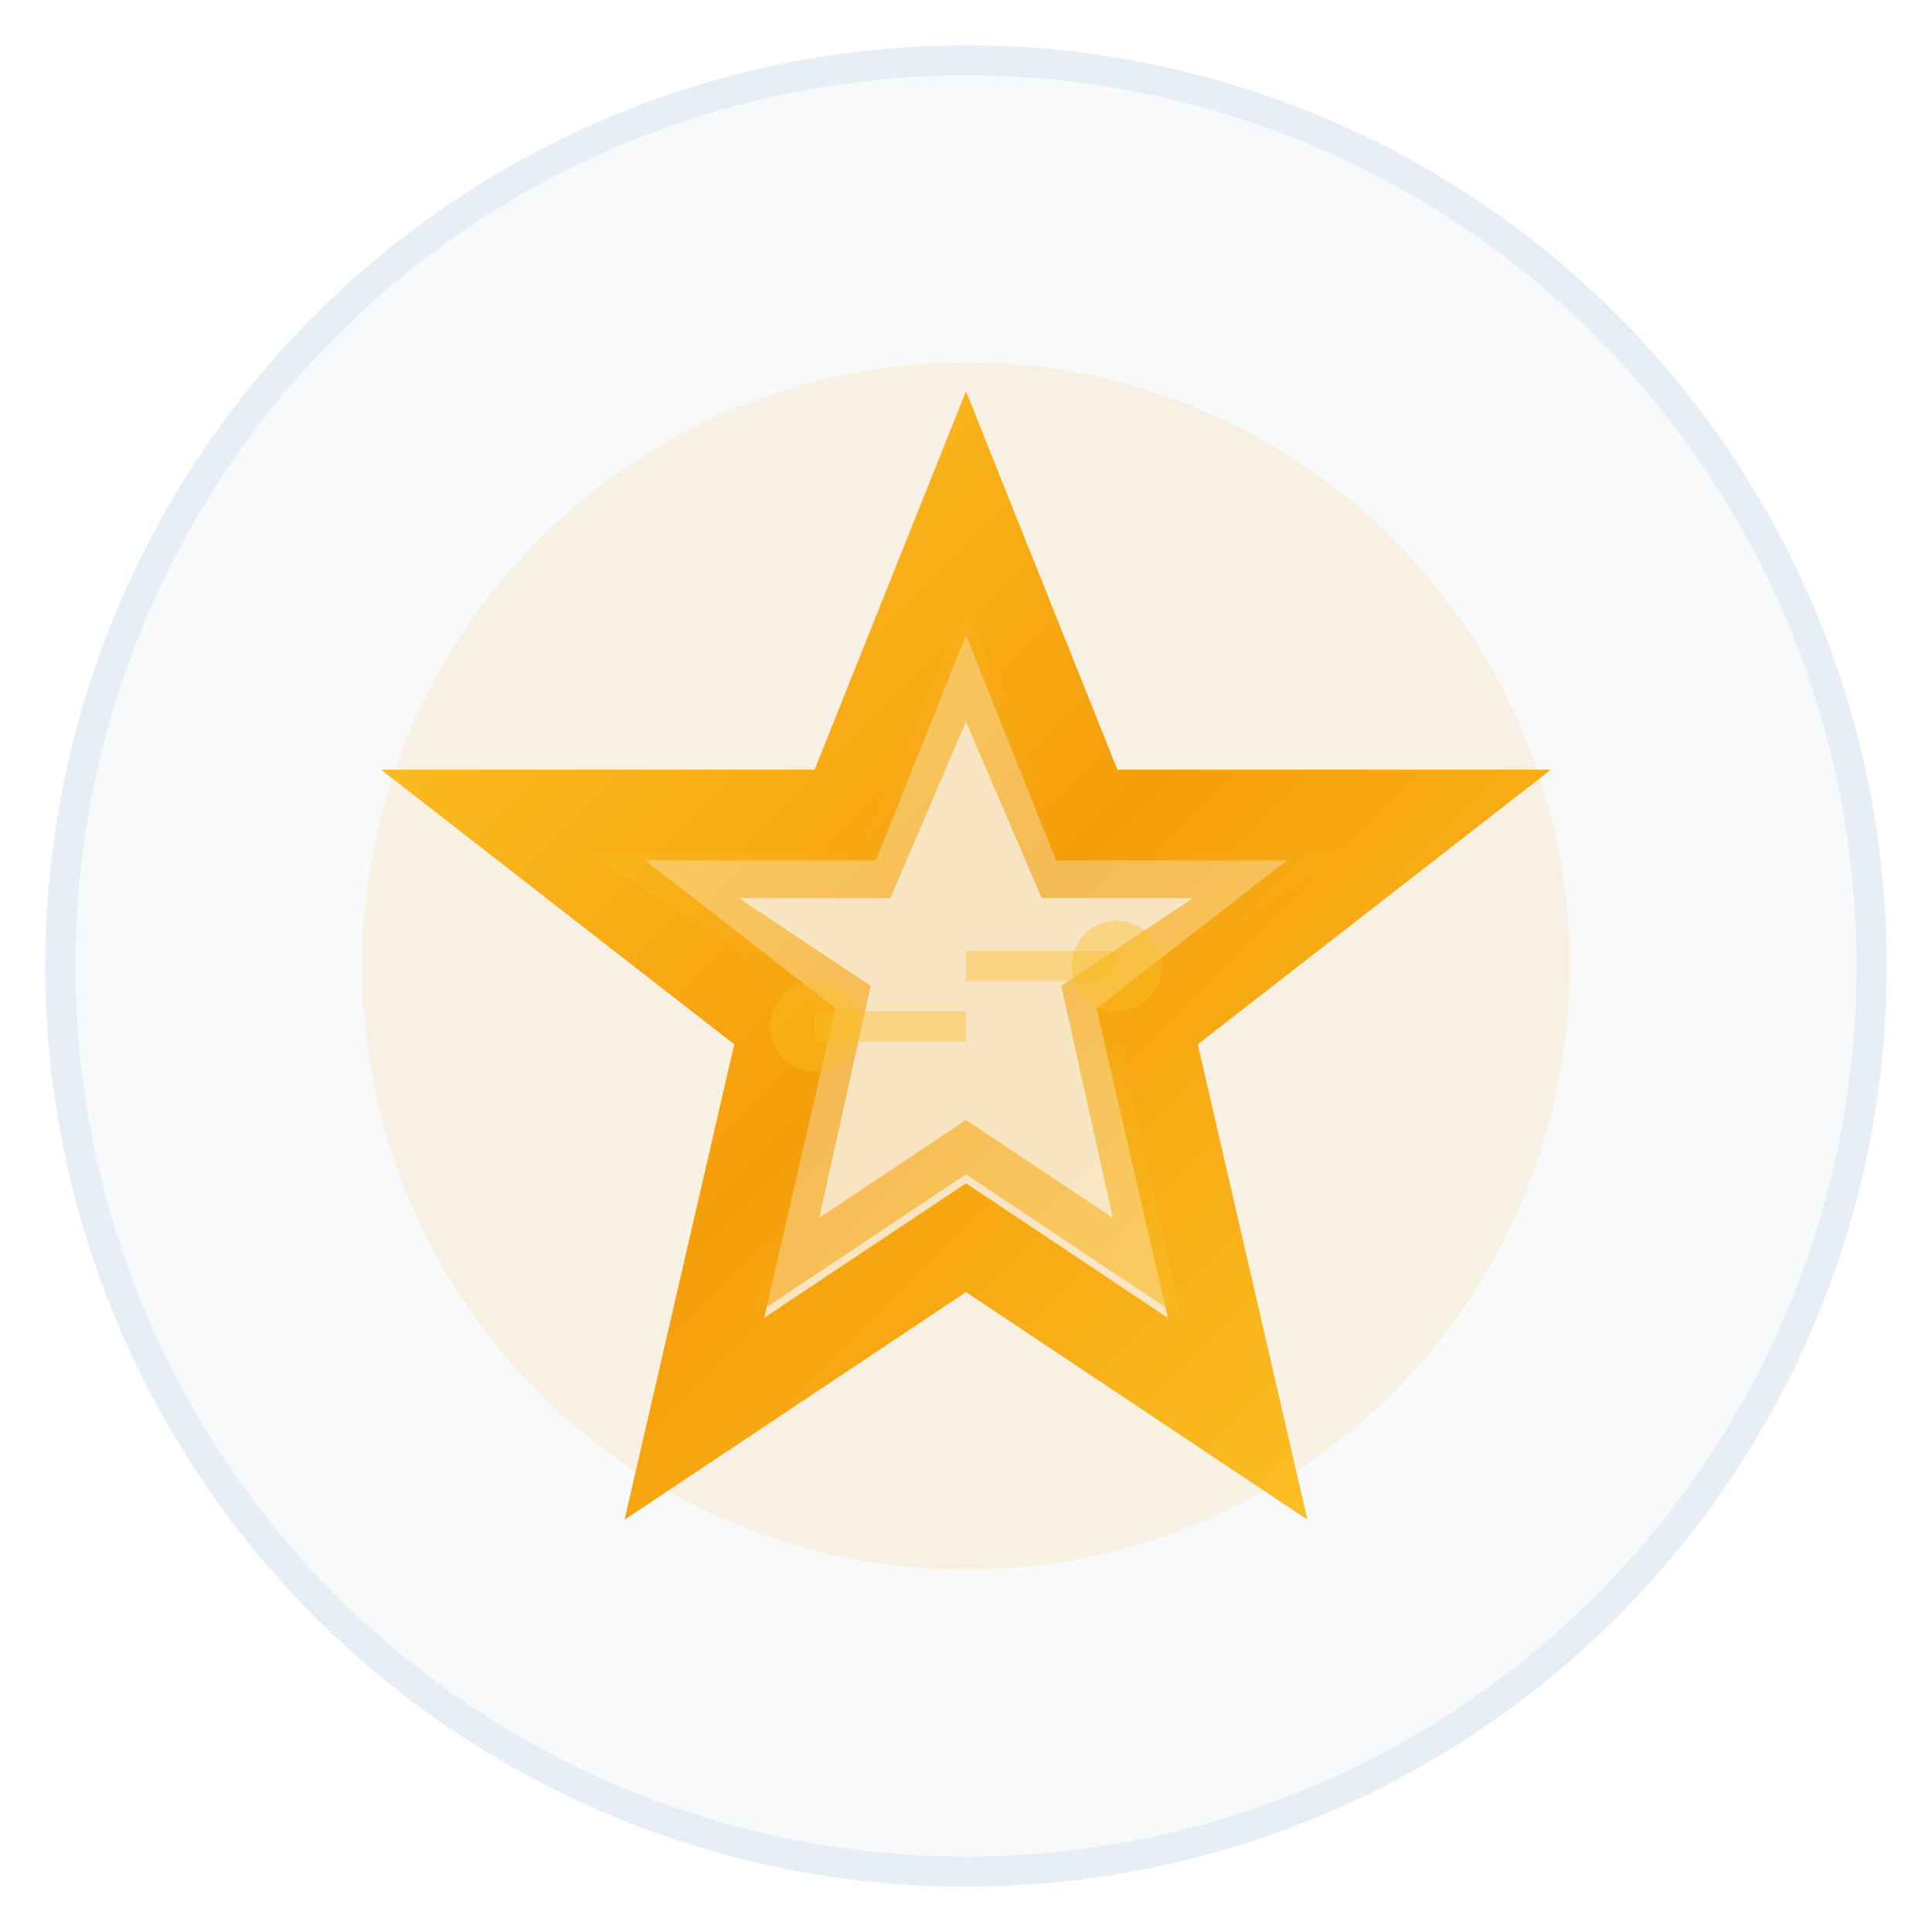 <svg width="64" height="64" viewBox="0 0 64 64" fill="none" xmlns="http://www.w3.org/2000/svg">
  <defs>
    <!-- Gradient for star -->
    <linearGradient id="starGradient" x1="0%" y1="0%" x2="100%" y2="100%">
      <stop offset="0%" style="stop-color:#fbbf24;stop-opacity:1" />
      <stop offset="50%" style="stop-color:#f59e0b;stop-opacity:1" />
      <stop offset="100%" style="stop-color:#fbbf24;stop-opacity:1" />
    </linearGradient>
    
    <!-- Glow filter for star -->
    <filter id="starGlow" x="-50%" y="-50%" width="200%" height="200%">
      <feGaussianBlur stdDeviation="2" result="coloredBlur"/>
      <feMerge>
        <feMergeNode in="coloredBlur"/>
        <feMergeNode in="SourceGraphic"/>
      </feMerge>
    </filter>
  </defs>
  
  <!-- Background circle -->
  <circle cx="32" cy="32" r="30" fill="#f8f9fa" stroke="#e8eef5" stroke-width="1"/>
  
  <!-- Star centered -->
  <g transform="translate(32, 32)" filter="url(#starGlow)">
    <!-- Outer glow circle -->
    <circle cx="0" cy="0" r="20" fill="url(#starGradient)" opacity="0.1"/>
    
    <!-- Main star with gradient stroke -->
    <polygon points="0,-15 4,-5 15,-5 6,2 9,15 0,9 -9,15 -6,2 -15,-5 -4,-5" 
             fill="url(#starGradient)" 
             opacity="0.15"/>
    <polygon points="0,-15 4,-5 15,-5 6,2 9,15 0,9 -9,15 -6,2 -15,-5 -4,-5" 
             fill="none" 
             stroke="url(#starGradient)" 
             stroke-width="3"
             stroke-linejoin="miter"/>
    
    <!-- Inner star for 3D effect -->
    <polygon points="0,-10 3,-3 10,-3 4,1 6,10 0,6 -6,10 -4,1 -10,-3 -3,-3" 
             fill="none" 
             stroke="url(#starGradient)" 
             stroke-width="1.5"
             stroke-linejoin="miter"
             opacity="0.6"/>
    
    <!-- Circuit board pattern -->
    <line x1="0" y1="0" x2="5" y2="0" stroke="#fbbf24" stroke-width="1" opacity="0.4"/>
    <circle cx="5" cy="0" r="1.5" fill="#fbbf24" opacity="0.4"/>
    <line x1="-5" y1="2" x2="0" y2="2" stroke="#fbbf24" stroke-width="1" opacity="0.4"/>
    <circle cx="-5" cy="2" r="1.5" fill="#fbbf24" opacity="0.4"/>
  </g>
</svg>